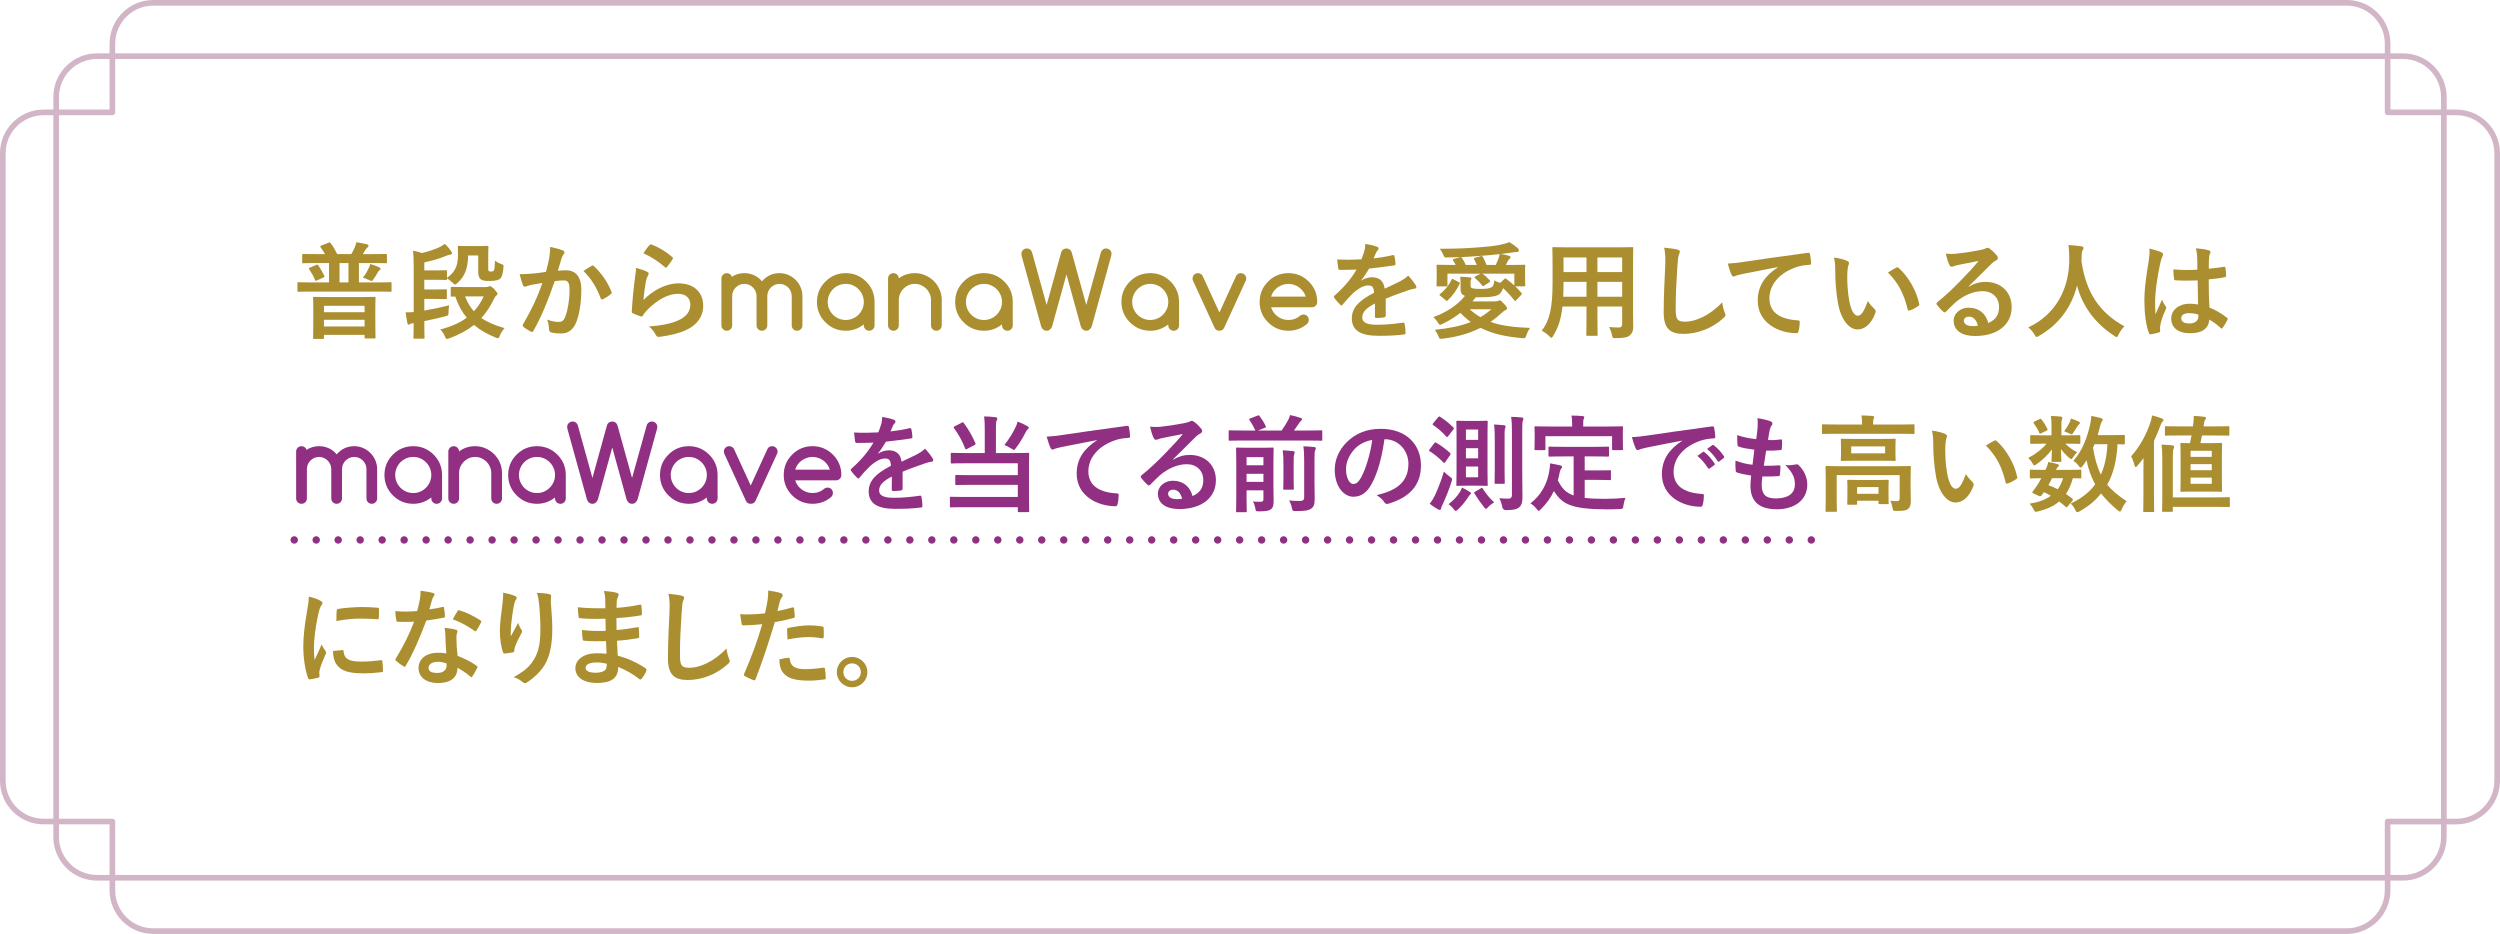 <?xml version="1.0" encoding="UTF-8"?><svg id="b" xmlns="http://www.w3.org/2000/svg" width="367.726" height="137.372" viewBox="0 0 367.726 137.372"><defs><style>.d{fill:#912f83;}.e{fill:#d2b5c7;}.f{fill:#ab8e30;}.g{fill:none;stroke:#912f83;stroke-dasharray:0 3.234;stroke-linecap:round;stroke-linejoin:round;stroke-width:1.09px;}</style></defs><g id="c"><g><line class="g" x1="43.276" y1="79.421" x2="267.003" y2="79.421"/><g><path class="f" d="M48.346,35.686c.155-.062,.202-.031,.31,.108,.34,.434,.728,1.115,.945,1.58h2.075c.186-.31,.341-.62,.496-.976,.077-.186,.17-.434,.248-.774,.511,.093,1.115,.201,1.564,.31,.17,.046,.217,.108,.217,.217,0,.139-.062,.186-.155,.248-.124,.093-.186,.186-.263,.31l-.418,.666h1.286c1.471,0,1.982-.016,2.075-.016,.17,0,.186,.016,.186,.17v1.022c0,.155-.016,.17-.186,.17-.093,0-.604-.031-2.075-.031h-1.858v2.85h2.71c1.378,0,1.843-.031,1.936-.031,.14,0,.155,.015,.155,.17v1.068c0,.155-.015,.17-.155,.17-.093,0-.558-.031-1.936-.031h-9.68c-1.363,0-1.828,.031-1.92,.031-.139,0-.155-.016-.155-.17v-1.068c0-.155,.016-.17,.155-.17,.093,0,.558,.031,1.92,.031h2.571v-2.85h-1.704c-1.471,0-1.982,.031-2.075,.031-.155,0-.17-.015-.17-.17v-1.022c0-.155,.016-.17,.17-.17,.093,0,.604,.016,2.075,.016h1.115c-.201-.341-.418-.682-.635-.991-.108-.14-.108-.186,.077-.263l1.1-.434Zm-1.843,3.284c.186-.062,.217-.062,.325,.062,.325,.48,.62,1.022,.867,1.518,.078,.17,.046,.186-.155,.279l-.914,.418c-.186,.078-.232,.078-.294-.077-.232-.558-.496-1.038-.836-1.549-.108-.155-.062-.186,.108-.263l.898-.387Zm-.279,10.888c-.155,0-.17-.016-.17-.17,0-.093,.031-.511,.031-2.726v-1.286c0-1.301-.031-1.735-.031-1.843,0-.155,.016-.17,.17-.17,.108,0,.62,.031,2.122,.031h4.631c1.487,0,1.998-.031,2.091-.031,.155,0,.17,.015,.17,.17,0,.093-.031,.542-.031,1.611v1.487c0,2.184,.031,2.602,.031,2.695,0,.14-.016,.155-.17,.155h-1.254c-.17,0-.186-.015-.186-.155v-.372h-5.978v.434c0,.155-.016,.17-.17,.17h-1.254Zm1.425-3.934h5.978v-.944h-5.978v.944Zm5.978,2.091v-.976h-5.978v.976h5.978Zm-2.37-6.474v-2.85h-1.316v2.85h1.316Zm4.569-2.199c.108,.062,.155,.108,.155,.186,0,.077-.031,.124-.14,.201-.077,.062-.17,.17-.248,.294-.186,.34-.356,.619-.666,1.053-.124,.17-.17,.248-.279,.248-.062,0-.17-.046-.372-.139-.279-.14-.62-.264-.898-.341,.387-.496,.635-.929,.821-1.332,.108-.232,.201-.449,.263-.682,.48,.124,1.007,.325,1.363,.511Z"/><path class="f" d="M60.848,39.217c0-1.068-.015-1.672-.093-2.338,.526,.093,.867,.186,1.316,.341,.96-.232,1.642-.465,2.37-.774,.434-.186,.712-.372,.991-.573,.372,.341,.682,.712,.945,1.1,.062,.093,.108,.17,.108,.294,0,.108-.093,.17-.263,.186-.186,.016-.465,.124-.728,.232-.914,.372-1.828,.635-3.082,.914v1.177h1.549c1.146,0,1.518-.031,1.611-.031,.155,0,.17,.015,.17,.17v.96c1.162-.836,1.626-1.734,1.626-3.392,0-.682-.031-1.038-.031-1.146,0-.155,.015-.17,.186-.17,.093,0,.325,.031,1.254,.031h1.611c.898,0,1.177-.031,1.286-.031,.155,0,.17,.015,.17,.17,0,.108-.031,.496-.031,1.285v1.92c0,.186,.016,.264,.078,.325,.062,.062,.139,.078,.341,.078,.186,0,.356-.046,.418-.17,.093-.186,.124-.526,.155-1.44,.31,.232,.573,.387,.976,.511,.264,.078,.31,.139,.279,.465-.077,.805-.186,1.347-.449,1.642-.294,.263-.744,.372-1.549,.372-.682,0-1.084-.016-1.363-.263-.248-.202-.356-.527-.356-1.069v-2.416h-1.487c-.031,1.982-.526,3.098-1.564,4.042-.186,.155-.279,.232-.372,.232s-.186-.093-.372-.278c-.279-.279-.573-.496-.806-.635v.078c0,.155-.015,.17-.17,.17-.093,0-.465-.031-1.611-.031h-1.549v1.425h1.518c1.146,0,1.518-.031,1.611-.031,.17,0,.186,.016,.186,.186v1.084c0,.17-.016,.186-.186,.186-.093,0-.464-.031-1.611-.031h-1.518v1.704c1.224-.201,2.4-.449,3.655-.774-.047,.294-.093,.666-.093,.991-.015,.527-.015,.496-.496,.635-.898,.248-1.967,.48-3.066,.697,0,1.518,.031,2.354,.031,2.432,0,.139-.015,.155-.17,.155h-1.285c-.155,0-.17-.016-.17-.155,0-.078,.016-.806,.031-2.137-.232,.031-.48,.093-.526,.139-.078,.062-.17,.093-.232,.093s-.139-.062-.17-.248c-.093-.403-.186-1.022-.263-1.564,.418,0,.728,0,1.192-.046v-6.675Zm10.656,3.005c.139,0,.248-.031,.325-.062,.062-.031,.139-.062,.232-.062,.124,0,.341,.124,.635,.434,.356,.372,.48,.558,.48,.682s-.046,.186-.17,.263c-.14,.093-.248,.294-.341,.48-.527,1.069-1.1,1.998-1.859,2.819,.914,.635,2.029,1.1,3.408,1.487-.279,.31-.527,.682-.682,1.084-.108,.294-.155,.403-.294,.403-.077,0-.186-.046-.356-.108-1.208-.496-2.261-1.084-3.16-1.843-.945,.744-2.122,1.41-3.624,1.967-.17,.062-.279,.093-.356,.093-.139,0-.186-.108-.31-.387-.155-.387-.372-.697-.666-1.007,1.673-.434,2.927-1.022,3.888-1.734-.712-.852-1.27-1.874-1.688-3.113-.294,.016-.434,.016-.48,.016-.17,0-.186-.016-.186-.17v-1.1c0-.155,.016-.17,.186-.17,.093,0,.526,.031,1.843,.031h3.175Zm-3.098,1.378c.341,.867,.759,1.595,1.301,2.184,.604-.65,1.069-1.394,1.44-2.184h-2.741Z"/><path class="f" d="M80.77,38.04c.077-.465,.155-1.069,.155-1.719,.805,.17,1.239,.279,1.858,.511,.155,.046,.248,.17,.248,.31,0,.078-.031,.155-.108,.232-.155,.201-.232,.372-.31,.588-.201,.635-.356,1.208-.558,1.858,.418-.046,.883-.062,1.208-.062,1.456,0,2.246,.991,2.246,2.865,0,1.828-.31,3.856-.836,4.972-.449,.991-1.193,1.456-2.091,1.456-.744,0-1.193-.062-1.533-.17-.186-.062-.279-.202-.279-.434-.047-.496-.078-.929-.294-1.44,.697,.263,1.224,.341,1.704,.341,.511,0,.744-.186,.991-.821,.325-.868,.604-2.339,.604-3.841,0-1.1-.201-1.44-.883-1.44-.372,0-.852,.047-1.301,.108-1.022,2.974-1.905,5.111-3.113,7.279-.093,.202-.217,.232-.402,.14-.279-.14-.883-.511-1.069-.682-.078-.077-.124-.139-.124-.232,0-.046,.016-.108,.062-.17,1.239-2.152,2.044-3.794,2.834-6.071-.604,.093-1.1,.186-1.518,.263-.402,.077-.65,.17-.852,.248-.217,.078-.403,.047-.496-.201-.14-.356-.31-.914-.48-1.595,.682,0,1.363-.046,2.044-.108,.65-.062,1.224-.139,1.828-.232,.248-.883,.356-1.425,.465-1.951Zm6.303,1.038c.108-.062,.186-.031,.294,.077,1.053,.991,1.998,2.277,2.571,3.764,.062,.14,.046,.217-.062,.31-.263,.248-.852,.62-1.162,.774-.155,.078-.31,.062-.356-.124-.62-1.626-1.425-2.958-2.54-4.012,.387-.263,.836-.573,1.254-.79Z"/><path class="f" d="M95.161,39.961c.17,.077,.248,.17,.248,.294,0,.078-.031,.155-.078,.232-.139,.248-.248,.527-.31,.821-.155,.79-.31,1.936-.372,2.819,1.425-1.44,3.284-2.447,5.173-2.447,2.261,0,3.608,1.316,3.608,3.314,0,1.688-1.007,2.803-2.339,3.469-1.038,.527-2.633,.898-3.965,1.069-.34,.046-.48,.031-.619-.201-.294-.527-.573-.945-1.053-1.316,1.734-.109,3.221-.403,4.259-.868,1.254-.542,1.827-1.347,1.827-2.338,0-.836-.526-1.595-1.858-1.595-1.363,0-3.004,.883-4.46,2.354-.279,.279-.48,.542-.666,.852-.093,.155-.155,.155-.356,.108-.356-.124-.728-.264-1.053-.418-.155-.062-.217-.093-.217-.31,.093-1.797,.294-3.624,.48-5.002,.062-.465,.139-.868,.139-1.394,.604,.17,1.255,.356,1.611,.558Zm.387-3.918c.078-.078,.17-.124,.294-.078,1.146,.449,2.106,1.038,3.036,1.843,.077,.062,.108,.108,.108,.17,0,.046-.031,.108-.078,.186-.201,.326-.526,.774-.79,1.084-.062,.077-.124,.124-.17,.124-.062,0-.108-.031-.186-.108-.867-.759-1.905-1.471-3.128-2.013,.372-.558,.666-.96,.914-1.208Z"/><path class="f" d="M118.03,47.855c0,.222-.077,.41-.23,.563-.154,.154-.339,.231-.556,.231-.222,0-.409-.077-.56-.231-.151-.154-.227-.341-.227-.563v-4.305c0-.242-.047-.472-.14-.688s-.221-.407-.382-.571c-.161-.164-.352-.293-.571-.39-.22-.096-.456-.144-.708-.144-.247,0-.479,.048-.696,.144-.217,.096-.408,.225-.571,.386-.164,.161-.292,.351-.386,.567-.094,.217-.14,.449-.14,.696v4.305c0,.222-.077,.41-.231,.563-.154,.154-.339,.231-.556,.231-.222,0-.41-.077-.564-.231-.154-.154-.23-.341-.23-.563v-4.305c0-.247-.048-.479-.144-.696s-.224-.406-.386-.567c-.161-.162-.351-.29-.567-.386-.217-.096-.449-.144-.696-.144s-.479,.047-.696,.14-.407,.222-.571,.386c-.164,.164-.293,.354-.386,.571s-.14,.449-.14,.696v4.305c0,.222-.077,.41-.231,.563-.154,.154-.339,.231-.556,.231-.222,0-.41-.077-.563-.231-.154-.154-.231-.341-.231-.563v-6.892c0-.217,.077-.402,.231-.556,.154-.154,.339-.23,.556-.23,.176,0,.333,.049,.469,.147,.136,.098,.229,.228,.28,.39,.54-.358,1.152-.537,1.838-.537,.504,0,.979,.1,1.422,.299,.443,.199,.832,.5,1.165,.904,.701-.802,1.561-1.203,2.58-1.203,.459,0,.894,.089,1.305,.269,.411,.179,.769,.421,1.074,.726s.547,.664,.726,1.074c.179,.411,.269,.846,.269,1.305v4.305Z"/><path class="f" d="M127.059,47.862v-.151c-.378,.303-.789,.535-1.233,.696-.444,.162-.918,.242-1.422,.242-1.17,0-2.169-.414-2.996-1.241s-1.24-1.826-1.24-2.996,.413-2.168,1.24-2.996,1.826-1.241,2.996-1.241c1.16,0,2.159,.414,2.996,1.241,.827,.827,1.241,1.826,1.241,2.996v3.45c0,.217-.077,.402-.231,.556-.154,.154-.339,.231-.556,.231-.222,0-.41-.077-.563-.231-.154-.154-.231-.339-.231-.556Zm-2.655-6.105c-.373,0-.721,.071-1.044,.212s-.603,.332-.84,.571c-.237,.239-.425,.521-.563,.843s-.208,.666-.208,1.029,.069,.707,.208,1.029,.326,.604,.563,.843c.237,.24,.517,.43,.84,.571s.671,.212,1.044,.212c.368,0,.714-.071,1.037-.212s.604-.333,.843-.575c.24-.242,.429-.523,.567-.843s.208-.662,.208-1.025-.069-.705-.208-1.025-.328-.602-.567-.844c-.239-.242-.521-.434-.843-.575s-.668-.212-1.037-.212Z"/><path class="f" d="M132.206,40.955c.671-.52,1.46-.779,2.368-.779,.529,0,1.033,.104,1.509,.31,.477,.207,.896,.488,1.26,.844,.363,.355,.65,.774,.862,1.256,.212,.481,.318,.995,.318,1.54v3.729c0,.222-.077,.41-.231,.563-.154,.154-.339,.231-.556,.231-.222,0-.41-.077-.563-.231-.154-.154-.231-.341-.231-.563v-3.729c0-.323-.063-.628-.189-.916s-.296-.539-.511-.753-.465-.384-.752-.511c-.288-.126-.593-.189-.916-.189-.328,0-.634,.062-.919,.186-.285,.124-.536,.294-.752,.511-.217,.217-.387,.469-.511,.756s-.186,.593-.186,.916v3.729c0,.222-.077,.41-.23,.563s-.339,.231-.556,.231c-.222,0-.41-.077-.563-.231-.154-.154-.231-.341-.231-.563v-6.884c0-.217,.077-.404,.231-.56,.154-.156,.341-.234,.563-.234,.217,0,.402,.078,.556,.234,.154,.156,.23,.338,.23,.545Z"/><path class="f" d="M147.386,47.862v-.151c-.378,.303-.789,.535-1.233,.696-.444,.162-.918,.242-1.422,.242-1.17,0-2.169-.414-2.996-1.241s-1.24-1.826-1.24-2.996,.413-2.168,1.24-2.996,1.826-1.241,2.996-1.241c1.16,0,2.159,.414,2.996,1.241,.827,.827,1.241,1.826,1.241,2.996v3.45c0,.217-.077,.402-.231,.556-.154,.154-.339,.231-.556,.231-.222,0-.41-.077-.563-.231-.154-.154-.231-.339-.231-.556Zm-2.655-6.105c-.373,0-.721,.071-1.044,.212s-.603,.332-.84,.571c-.237,.239-.425,.521-.563,.843s-.208,.666-.208,1.029,.069,.707,.208,1.029,.326,.604,.563,.843c.237,.24,.517,.43,.84,.571s.671,.212,1.044,.212c.368,0,.714-.071,1.037-.212s.604-.333,.843-.575c.24-.242,.429-.523,.567-.843s.208-.662,.208-1.025-.069-.705-.208-1.025-.328-.602-.567-.844c-.239-.242-.521-.434-.843-.575s-.668-.212-1.037-.212Z"/><path class="f" d="M151.793,37.082l2.156,7.77,2.148-7.762c.041-.156,.132-.286,.276-.39,.144-.103,.309-.155,.496-.155,.161,0,.314,.046,.458,.14,.144,.094,.243,.226,.299,.397l2.156,7.77,2.164-7.77c.035-.111,.098-.212,.189-.303,.156-.156,.346-.234,.567-.234s.41,.078,.564,.234c.154,.156,.23,.346,.23,.567-.005,.101-.022,.207-.053,.318l-2.852,10.334c-.071,.196-.177,.354-.318,.473s-.305,.178-.492,.178c-.227,0-.414-.081-.56-.242-.106-.111-.187-.242-.242-.393l-2.11-7.649-2.111,7.634c-.071,.196-.177,.354-.318,.473s-.305,.178-.492,.178c-.227,0-.416-.081-.567-.242-.101-.101-.179-.232-.234-.393l-2.868-10.357c-.03-.116-.045-.219-.045-.31,0-.222,.079-.411,.235-.567s.345-.234,.567-.234,.411,.078,.567,.234c.085,.091,.148,.192,.189,.303Z"/><path class="f" d="M171.844,47.862v-.151c-.378,.303-.789,.535-1.233,.696-.444,.162-.918,.242-1.422,.242-1.17,0-2.169-.414-2.996-1.241s-1.24-1.826-1.24-2.996,.413-2.168,1.24-2.996,1.826-1.241,2.996-1.241c1.16,0,2.159,.414,2.996,1.241,.827,.827,1.241,1.826,1.241,2.996v3.45c0,.217-.077,.402-.231,.556-.154,.154-.339,.231-.556,.231-.222,0-.41-.077-.563-.231-.154-.154-.231-.339-.231-.556Zm-2.655-6.105c-.373,0-.721,.071-1.044,.212s-.603,.332-.84,.571c-.237,.239-.425,.521-.563,.843s-.208,.666-.208,1.029,.069,.707,.208,1.029,.326,.604,.563,.843c.237,.24,.517,.43,.84,.571s.671,.212,1.044,.212c.368,0,.714-.071,1.037-.212s.604-.333,.843-.575c.24-.242,.429-.523,.567-.843s.208-.662,.208-1.025-.069-.705-.208-1.025-.328-.602-.567-.844c-.239-.242-.521-.434-.843-.575s-.668-.212-1.037-.212Z"/><path class="f" d="M179.36,48.649c-.333,0-.565-.141-.696-.424l-3.192-6.945c-.041-.106-.061-.212-.061-.318s.02-.207,.061-.303c.041-.096,.096-.18,.167-.253,.07-.073,.154-.129,.25-.17s.199-.061,.31-.061c.136,0,.268,.034,.394,.102,.126,.068,.225,.165,.295,.292l2.474,5.394,2.466-5.387c.146-.267,.375-.401,.688-.401,.111,0,.214,.02,.31,.061s.179,.097,.25,.17c.071,.073,.127,.158,.17,.253,.043,.096,.064,.197,.064,.303,0,.116-.023,.222-.068,.318l-3.185,6.945c-.141,.283-.373,.424-.696,.424Z"/><path class="f" d="M191.724,46.266c.227,0,.415,.075,.564,.224s.223,.336,.223,.563c0,.222-.076,.411-.227,.567-.782,.686-1.705,1.029-2.769,1.029-1.17,0-2.169-.414-2.996-1.241s-1.24-1.826-1.24-2.996,.413-2.168,1.24-2.996,1.826-1.241,2.996-1.241c1.16,0,2.159,.414,2.996,1.241,.413,.409,.724,.864,.93,1.366,.207,.501,.311,1.045,.311,1.63,0,.227-.077,.415-.231,.564-.154,.149-.342,.223-.563,.223h-5.992c.085,.277,.211,.531,.378,.76s.362,.426,.586,.59c.225,.164,.472,.292,.741,.382,.27,.091,.551,.136,.844,.136,.333,0,.638-.05,.916-.151s.535-.252,.771-.454c.151-.126,.325-.191,.522-.197Zm.34-2.64c-.085-.277-.213-.531-.382-.76s-.366-.426-.59-.59c-.225-.164-.472-.291-.742-.382s-.548-.136-.836-.136-.567,.045-.84,.136-.522,.218-.749,.382c-.227,.164-.423,.361-.59,.59s-.29,.483-.371,.76h5.099Z"/><path class="f" d="M203.829,46.419c0,.17-.093,.248-.295,.278-.201,.031-.666,.078-1.1,.078-.139,0-.201-.093-.201-.248,0-.558,0-1.332,.016-1.89-1.378,.712-1.874,1.316-1.874,2.06,0,.651,.526,1.069,2.153,1.069,1.425,0,2.663-.139,3.856-.31,.139-.016,.201,.031,.217,.17,.077,.356,.139,.898,.139,1.27,.016,.186-.046,.294-.17,.294-1.332,.17-2.339,.202-3.841,.202-2.54,0-3.888-.759-3.888-2.556,0-1.487,.93-2.571,3.268-3.779-.046-.79-.232-1.1-.929-1.069-.729,.031-1.425,.496-2.138,1.115-.666,.65-1.053,1.1-1.549,1.688-.077,.093-.124,.139-.186,.139-.047,0-.108-.046-.171-.108-.217-.217-.681-.697-.882-1.022-.047-.062-.062-.108-.062-.139,0-.062,.031-.108,.108-.17,1.192-1.069,2.339-2.292,3.237-3.841-.729,.031-1.564,.047-2.479,.047-.14,0-.186-.078-.217-.248-.046-.248-.108-.821-.154-1.286,1.177,.062,2.385,.047,3.562-.015,.171-.418,.31-.79,.465-1.332,.062-.263,.108-.527,.108-.945,.682,.108,1.363,.279,1.766,.434,.124,.046,.186,.155,.186,.263,0,.078-.03,.17-.108,.232-.093,.078-.186,.217-.263,.372-.093,.217-.171,.418-.356,.836,.944-.108,1.89-.263,2.818-.48,.171-.031,.217,.016,.248,.155,.077,.31,.14,.666,.155,1.115,.016,.155-.047,.217-.264,.248-1.161,.17-2.493,.341-3.624,.465-.356,.573-.697,1.146-1.161,1.719l.015,.031c.496-.325,1.131-.48,1.549-.48,1.022,0,1.735,.464,1.89,1.673,.604-.279,1.487-.682,2.276-1.084,.295-.155,.79-.434,1.178-.836,.511,.542,.913,1.084,1.084,1.363,.093,.139,.124,.248,.124,.34,0,.124-.077,.186-.232,.217-.325,.046-.635,.124-.944,.232-1.007,.356-2.014,.697-3.33,1.239v2.494Z"/><path class="f" d="M216.315,41.989c0,.232,.031,.356,.279,.418,.263,.062,.635,.093,1.146,.093,.929,0,1.348-.062,1.673-.264,.263-.155,.341-.511,.387-1.006,.264,.17,.526,.294,.867,.387l.62-.589c.108-.108,.154-.093,.278,0,.372,.279,.79,.604,1.177,.96v-1.735h-4.708c.325,.186,.774,.62,1.115,1.007,.062,.078,.077,.155-.046,.232l-.806,.526c-.124,.078-.201,.093-.279-.015-.371-.48-.635-.728-1.084-1.131-.077-.077-.077-.139,.031-.201l.836-.418h-4.894v1.704c0,.14-.031,.17-.17,.17h-1.271c-.14,0-.17-.031-.17-.17,0-.062,.03-.232,.03-1.533v-.573c0-.449-.03-.65-.03-.728,0-.155,.03-.186,.17-.186,.077,0,.619,.031,2.045,.031h.604c-.108-.217-.217-.418-.372-.65-.077-.124-.062-.186,.094-.232l.991-.263c-.806,.031-1.519,.046-2.091,.046-.232,0-.279-.016-.388-.263-.201-.48-.356-.728-.573-1.022,2.091,.016,3.811-.062,5.281-.17,1.44-.093,2.757-.232,3.578-.403,.542-.108,.944-.217,1.362-.402,.496,.294,.914,.588,1.255,.898,.124,.108,.17,.217,.17,.34,0,.093-.108,.217-.263,.217-.124,0-.232,0-.325,.016l-.666,.093c-.48,.062-.93,.124-1.44,.186,.418,.062,.852,.155,1.27,.279,.124,.031,.187,.093,.187,.186,0,.108-.078,.201-.155,.263-.093,.077-.171,.186-.248,.325-.093,.201-.186,.372-.294,.558h.635c1.44,0,1.967-.031,2.045-.031,.154,0,.186,.031,.186,.186,0,.078-.031,.279-.031,.635v.651c0,1.301,.031,1.471,.031,1.548,0,.124-.031,.155-.186,.155h-1.286c.325,.31,.635,.635,.898,.96,.108,.124,.077,.202-.016,.294l-.774,.821c-.108,.108-.154,.108-.248-.016-.557-.697-1.114-1.316-1.656-1.796-.155,.48-.388,.836-.744,1.022-.495,.232-1.27,.325-2.741,.325h-.511c-.17,.217-.341,.418-.511,.604h3.252c.402,0,.495-.062,.558-.093,.077-.031,.14-.062,.217-.062,.124,0,.248,.108,.604,.496,.356,.372,.465,.527,.465,.697,0,.108-.077,.186-.232,.248-.139,.062-.294,.155-.573,.418-.526,.496-1.068,.929-1.626,1.316,1.673,.604,3.547,.79,5.823,.883-.217,.248-.402,.65-.604,1.239-.077,.201-.14,.279-.356,.279-.062,0-.124,0-.248-.016-2.276-.201-4.29-.604-6.086-1.518-1.673,.852-3.516,1.363-5.561,1.595-.124,.016-.217,.016-.278,.016-.171,0-.217-.062-.279-.202-.186-.511-.371-.79-.604-1.115,2.075-.217,3.794-.542,5.281-1.146-.526-.387-1.038-.836-1.518-1.347-.821,.635-1.72,1.192-2.727,1.672-.108,.047-.201,.078-.263,.078-.093,0-.171-.062-.248-.201-.217-.372-.449-.651-.743-.929,1.781-.62,3.531-1.704,4.646-3.113-.419-.155-.636-.418-.636-.96v-.589c0-.449-.015-.836-.062-1.27,.511,.016,.976,.046,1.425,.093,.201,.015,.232,.077,.232,.139,0,.078-.016,.124-.062,.186-.062,.093-.062,.201-.062,.542v.325Zm-1.703-.48c.123,.062,.139,.124,.093,.232-.434,.898-1.022,1.735-1.735,2.417-.077,.062-.123,.108-.17,.108-.031,0-.077-.031-.14-.093l-.836-.697c-.124-.108-.124-.14,0-.232,.743-.588,1.332-1.332,1.688-2.106,.062-.124,.093-.155,.231-.077l.868,.449Zm5.389-2.54c.14-.263,.248-.527,.356-.806,.108-.263,.186-.511,.232-.79-.976,.108-2.029,.217-3.02,.279-.945,.077-1.858,.124-2.68,.17,.062,.015,.093,.046,.14,.108,.232,.356,.402,.635,.573,1.038h1.61c-.108-.294-.232-.542-.402-.852-.047-.093-.031-.155,.108-.186l.929-.264c.14-.031,.17-.015,.232,.078,.217,.356,.402,.759,.573,1.224h1.347Zm-3.825,6.52c.512,.465,1.038,.852,1.58,1.162,.573-.325,1.1-.712,1.626-1.162h-3.206Z"/><path class="f" d="M240.202,45.939c0,.712,.031,1.502,.031,2.137,0,.573-.155,.96-.512,1.255-.294,.263-.759,.402-2.044,.402-.48,0-.465,.016-.573-.449-.108-.496-.248-.852-.434-1.177,.635,.046,.93,.062,1.44,.062,.356,0,.495-.155,.495-.511v-2.571h-3.639v1.843c0,1.502,.03,2.199,.03,2.292,0,.155-.016,.17-.17,.17h-1.332c-.155,0-.171-.016-.171-.17,0-.108,.031-.79,.031-2.292v-1.843h-3.531c-.217,1.92-.635,3.113-1.348,4.29-.123,.217-.201,.31-.278,.31s-.155-.077-.325-.248c-.372-.372-.728-.604-1.1-.79,1.131-1.456,1.595-3.299,1.595-7.031v-2.54c0-1.611-.03-2.447-.03-2.54,0-.17,.016-.186,.186-.186,.093,0,.635,.031,2.122,.031h7.279c1.502,0,2.028-.031,2.137-.031,.155,0,.171,.016,.171,.186,0,.093-.031,.929-.031,2.54v6.861Zm-6.846-2.292v-2.184h-3.376v.17c0,.744-.016,1.41-.047,2.014h3.423Zm0-3.624v-2.153h-3.376v2.153h3.376Zm1.611-2.153v2.153h3.639v-2.153h-3.639Zm3.639,5.777v-2.184h-3.639v2.184h3.639Z"/><path class="f" d="M246.711,36.708c.263,.062,.371,.139,.371,.294,0,.17-.093,.356-.154,.511-.077,.217-.14,.697-.217,1.89-.155,2.385-.232,3.965-.232,5.994,0,1.564,.186,1.92,1.425,1.92,1.379,0,3.531-.836,5.421-2.85,.062,.588,.201,1.1,.356,1.471,.077,.17,.123,.279,.123,.372,0,.14-.062,.264-.31,.48-1.673,1.533-3.856,2.323-5.869,2.323-1.982,0-2.912-.79-2.912-3.16,0-2.602,.14-4.832,.217-6.691,.031-.914,.077-1.905-.155-2.834,.713,.078,1.456,.155,1.937,.279Z"/><path class="f" d="M261.52,39.279c-1.89,.356-3.547,.682-5.204,1.022-.589,.139-.743,.17-.976,.248-.108,.046-.217,.124-.341,.124-.108,0-.232-.093-.294-.232-.202-.418-.372-.96-.573-1.673,.79-.031,1.254-.093,2.462-.263,1.905-.279,5.312-.79,9.309-1.316,.232-.031,.31,.062,.325,.17,.077,.356,.155,.929,.17,1.363,0,.186-.093,.232-.294,.232-.728,.046-1.224,.124-1.89,.341-2.633,.898-3.949,2.71-3.949,4.569,0,1.998,1.425,3.082,4.12,3.252,.247,0,.341,.062,.341,.232,0,.402-.062,.944-.171,1.332-.046,.232-.108,.326-.294,.326-2.726,0-5.715-1.564-5.715-4.786,0-2.199,1.1-3.686,2.974-4.909v-.031Z"/><path class="f" d="M271.731,38.396c.139,.062,.247,.17,.247,.279,0,.093-.046,.248-.123,.434-.062,.186-.14,.852-.14,1.518,0,.991,.031,2.106,.278,3.531,.217,1.223,.62,2.276,1.271,2.276,.495,0,.883-.542,1.486-2.153,.341,.542,.682,.898,.991,1.193,.187,.17,.187,.356,.108,.573-.588,1.58-1.549,2.416-2.633,2.416-1.208,0-2.478-1.425-2.896-4.042-.247-1.472-.371-3.082-.371-4.507,0-.852-.031-1.316-.186-2.029,.743,.093,1.502,.279,1.967,.511Zm7.186,.976c.062-.031,.124-.062,.171-.062,.062,0,.108,.031,.17,.093,1.41,1.224,2.648,3.361,3.036,5.297,.046,.201-.047,.263-.171,.341-.402,.263-.789,.48-1.208,.619-.186,.062-.294,.016-.325-.17-.526-2.214-1.316-3.825-2.896-5.405,.588-.372,.976-.589,1.223-.713Z"/><path class="f" d="M289.592,42.16c.868-.496,1.596-.697,2.463-.697,2.262,0,3.841,1.486,3.841,3.717,0,2.586-2.091,4.244-5.405,4.244-1.951,0-3.128-.836-3.128-2.277,0-1.038,.976-1.889,2.184-1.889,1.456,0,2.524,.774,2.911,2.261,1.085-.496,1.58-1.177,1.58-2.354,0-1.409-.991-2.338-2.432-2.338-1.285,0-2.71,.573-3.965,1.642-.449,.403-.883,.852-1.348,1.316-.108,.108-.186,.17-.263,.17-.062,0-.14-.046-.232-.14-.325-.278-.666-.681-.914-1.006-.093-.124-.046-.232,.077-.356,1.208-.976,2.277-1.967,3.671-3.423,.96-.991,1.688-1.766,2.4-2.648-.929,.17-2.028,.387-2.989,.589-.201,.046-.402,.093-.65,.186-.077,.031-.232,.078-.31,.078-.154,0-.263-.078-.341-.263-.186-.356-.325-.79-.542-1.673,.465,.062,.976,.062,1.44,.031,.945-.093,2.308-.294,3.516-.527,.388-.077,.697-.155,.852-.232,.078-.046,.217-.124,.295-.124,.154,0,.248,.046,.356,.124,.464,.356,.774,.666,1.037,.991,.124,.14,.171,.248,.171,.372,0,.155-.094,.294-.264,.372-.264,.124-.387,.232-.682,.496-1.131,1.1-2.168,2.184-3.345,3.314l.015,.046Zm.016,4.414c-.449,0-.743,.263-.743,.588,0,.48,.418,.805,1.348,.805,.278,0,.479-.015,.712-.062-.201-.852-.666-1.332-1.316-1.332Z"/><path class="f" d="M311.62,49.207c-.124,.263-.171,.372-.279,.372-.077,0-.17-.062-.356-.186-2.958-1.905-4.754-4.554-5.467-7.403-.821,3.268-2.772,5.808-5.606,7.418-.171,.093-.279,.155-.356,.155-.108,0-.17-.108-.31-.372-.264-.434-.573-.759-.898-1.038,4.073-1.89,6.056-5.761,6.024-10.098-.015-.681-.03-1.332-.108-2.013,.604,.031,1.348,.108,1.905,.186,.201,.031,.294,.124,.294,.248,0,.17-.077,.263-.154,.387-.093,.155-.124,.526-.124,1.022-.016,.186-.016,.372-.016,.558,.666,4.538,2.617,7.542,6.319,9.556-.356,.341-.65,.759-.867,1.208Z"/><path class="f" d="M317.928,37.111c.17,.093,.232,.186,.232,.31,0,.108-.047,.217-.108,.341-.108,.186-.171,.402-.279,.852-.511,2.339-.774,4.507-.774,5.638,0,.62,0,1.332,.047,1.982,.31-.712,.635-1.378,.96-2.153,.217,.496,.341,.712,.542,.976,.062,.078,.093,.14,.093,.217,0,.078-.031,.155-.093,.248-.542,1.224-.728,1.905-.79,2.354-.062,.434-.031,.666-.016,.821,.016,.108-.046,.155-.186,.201-.294,.109-.743,.202-1.161,.264-.171,.046-.232,.031-.311-.186-.434-1.1-.666-2.942-.666-4.724,0-1.487,.124-2.726,.636-5.87,.077-.542,.17-1.208,.108-1.827,.619,.155,1.455,.402,1.766,.558Zm5.327,4.135c-1.053,.031-2.137,.062-3.19-.015-.201,0-.263-.046-.278-.202-.062-.372-.108-.929-.108-1.409,1.161,.108,2.369,.124,3.531,.046,0-.558-.016-1.053-.016-1.626-.016-.558-.062-.96-.201-1.518,.898,.078,1.362,.14,1.874,.294,.17,.046,.278,.124,.278,.263,0,.078-.031,.124-.093,.263-.062,.14-.108,.341-.124,.542-.031,.527-.031,.93-.031,1.642,.729-.062,1.533-.17,2.199-.279,.187-.046,.217,.015,.248,.186,.062,.279,.093,.774,.093,1.1,0,.14-.062,.217-.17,.232-.558,.14-1.58,.263-2.385,.325,0,1.735,.03,2.819,.108,4.151,.913,.372,1.703,.805,2.57,1.487,.14,.093,.155,.139,.077,.31-.201,.403-.448,.836-.712,1.193-.047,.062-.093,.093-.14,.093-.046,0-.093-.031-.14-.078-.479-.449-.991-.836-1.672-1.239-.124,1.301-1.007,2.013-2.835,2.013-1.78,0-2.771-.836-2.771-2.168,0-1.27,1.146-2.184,2.71-2.184,.402,0,.867,.046,1.239,.124-.031-1.192-.047-2.323-.062-3.547Zm-1.254,4.817c-.729,0-1.162,.263-1.162,.743s.341,.774,1.255,.774c.774,0,1.27-.449,1.27-1.006,0-.108,0-.186-.016-.31-.495-.155-.913-.201-1.347-.201Z"/><path class="d" d="M55.475,73.309c0,.222-.077,.41-.23,.563-.154,.154-.339,.231-.556,.231-.222,0-.409-.077-.56-.231-.151-.154-.227-.341-.227-.563v-4.305c0-.242-.047-.472-.14-.688s-.221-.407-.382-.571c-.161-.164-.352-.293-.571-.39-.22-.096-.456-.144-.708-.144-.247,0-.479,.048-.696,.144-.217,.096-.408,.225-.571,.386-.164,.161-.292,.351-.386,.567-.094,.217-.14,.449-.14,.696v4.305c0,.222-.077,.41-.231,.563-.154,.154-.339,.231-.556,.231-.222,0-.41-.077-.564-.231-.154-.154-.23-.341-.23-.563v-4.305c0-.247-.048-.479-.144-.696s-.224-.406-.386-.567c-.161-.162-.351-.29-.567-.386-.217-.096-.449-.144-.696-.144s-.479,.047-.696,.14-.407,.222-.571,.386c-.164,.164-.293,.354-.386,.571s-.14,.449-.14,.696v4.305c0,.222-.077,.41-.231,.563-.154,.154-.339,.231-.556,.231-.222,0-.41-.077-.563-.231-.154-.154-.231-.341-.231-.563v-6.892c0-.217,.077-.402,.231-.556,.154-.154,.339-.23,.556-.23,.176,0,.333,.049,.469,.147,.136,.098,.229,.228,.28,.39,.54-.358,1.152-.537,1.838-.537,.504,0,.979,.1,1.422,.299,.443,.199,.832,.5,1.165,.904,.701-.802,1.561-1.203,2.58-1.203,.459,0,.894,.089,1.305,.269,.411,.179,.769,.421,1.074,.726s.547,.664,.726,1.074c.179,.411,.269,.846,.269,1.305v4.305Z"/><path class="d" d="M63.44,73.317v-.151c-.378,.303-.789,.535-1.233,.696-.444,.162-.918,.242-1.422,.242-1.17,0-2.169-.414-2.996-1.241s-1.24-1.826-1.24-2.996,.413-2.168,1.24-2.996,1.826-1.241,2.996-1.241c1.16,0,2.159,.414,2.996,1.241,.827,.827,1.241,1.826,1.241,2.996v3.45c0,.217-.077,.402-.231,.556-.154,.154-.339,.231-.556,.231-.222,0-.41-.077-.563-.231-.154-.154-.231-.339-.231-.556Zm-2.655-6.105c-.373,0-.721,.071-1.044,.212s-.603,.332-.84,.571c-.237,.239-.425,.521-.563,.843s-.208,.666-.208,1.029,.069,.707,.208,1.029,.326,.604,.563,.843c.237,.24,.517,.43,.84,.571s.671,.212,1.044,.212c.368,0,.714-.071,1.037-.212s.604-.333,.843-.575c.24-.242,.429-.523,.567-.843s.208-.662,.208-1.025-.069-.705-.208-1.025-.328-.602-.567-.844c-.239-.242-.521-.434-.843-.575s-.668-.212-1.037-.212Z"/><path class="d" d="M67.524,66.409c.671-.52,1.46-.779,2.368-.779,.529,0,1.033,.104,1.509,.31,.477,.207,.896,.488,1.26,.844,.363,.355,.65,.774,.862,1.256,.212,.481,.318,.995,.318,1.54v3.729c0,.222-.077,.41-.231,.563-.154,.154-.339,.231-.556,.231-.222,0-.41-.077-.563-.231-.154-.154-.231-.341-.231-.563v-3.729c0-.323-.063-.628-.189-.916s-.296-.539-.511-.753-.465-.384-.752-.511c-.288-.126-.593-.189-.916-.189-.328,0-.634,.062-.919,.186-.285,.124-.536,.294-.752,.511-.217,.217-.387,.469-.511,.756s-.186,.593-.186,.916v3.729c0,.222-.077,.41-.23,.563s-.339,.231-.556,.231c-.222,0-.41-.077-.563-.231-.154-.154-.231-.341-.231-.563v-6.884c0-.217,.077-.404,.231-.56,.154-.156,.341-.234,.563-.234,.217,0,.402,.078,.556,.234,.154,.156,.23,.338,.23,.545Z"/><path class="d" d="M81.64,73.317v-.151c-.378,.303-.789,.535-1.233,.696-.444,.162-.918,.242-1.422,.242-1.17,0-2.169-.414-2.996-1.241s-1.24-1.826-1.24-2.996,.413-2.168,1.24-2.996,1.826-1.241,2.996-1.241c1.16,0,2.159,.414,2.996,1.241,.827,.827,1.241,1.826,1.241,2.996v3.45c0,.217-.077,.402-.231,.556-.154,.154-.339,.231-.556,.231-.222,0-.41-.077-.563-.231-.154-.154-.231-.339-.231-.556Zm-2.655-6.105c-.373,0-.721,.071-1.044,.212s-.603,.332-.84,.571c-.237,.239-.425,.521-.563,.843s-.208,.666-.208,1.029,.069,.707,.208,1.029,.326,.604,.563,.843c.237,.24,.517,.43,.84,.571s.671,.212,1.044,.212c.368,0,.714-.071,1.037-.212s.604-.333,.843-.575c.24-.242,.429-.523,.567-.843s.208-.662,.208-1.025-.069-.705-.208-1.025-.328-.602-.567-.844c-.239-.242-.521-.434-.843-.575s-.668-.212-1.037-.212Z"/><path class="d" d="M84.983,62.536l2.156,7.77,2.148-7.762c.041-.156,.132-.286,.276-.39,.144-.103,.309-.155,.496-.155,.161,0,.314,.046,.458,.14,.144,.094,.243,.226,.299,.397l2.156,7.77,2.164-7.77c.035-.111,.098-.212,.189-.303,.156-.156,.346-.234,.567-.234s.41,.078,.564,.234c.154,.156,.23,.346,.23,.567-.005,.101-.022,.207-.053,.318l-2.852,10.334c-.071,.196-.177,.354-.318,.473s-.305,.178-.492,.178c-.227,0-.414-.081-.56-.242-.106-.111-.187-.242-.242-.393l-2.11-7.649-2.111,7.634c-.071,.196-.177,.354-.318,.473s-.305,.178-.492,.178c-.227,0-.416-.081-.567-.242-.101-.101-.179-.232-.234-.393l-2.868-10.357c-.03-.116-.045-.219-.045-.31,0-.222,.079-.411,.235-.567s.345-.234,.567-.234,.411,.078,.567,.234c.085,.091,.148,.192,.189,.303Z"/><path class="d" d="M103.97,73.317v-.151c-.378,.303-.789,.535-1.233,.696-.444,.162-.918,.242-1.422,.242-1.17,0-2.169-.414-2.996-1.241s-1.24-1.826-1.24-2.996,.413-2.168,1.24-2.996,1.826-1.241,2.996-1.241c1.16,0,2.159,.414,2.996,1.241,.827,.827,1.241,1.826,1.241,2.996v3.45c0,.217-.077,.402-.231,.556-.154,.154-.339,.231-.556,.231-.222,0-.41-.077-.563-.231-.154-.154-.231-.339-.231-.556Zm-2.655-6.105c-.373,0-.721,.071-1.044,.212s-.603,.332-.84,.571c-.237,.239-.425,.521-.563,.843s-.208,.666-.208,1.029,.069,.707,.208,1.029,.326,.604,.563,.843c.237,.24,.517,.43,.84,.571s.671,.212,1.044,.212c.368,0,.714-.071,1.037-.212s.604-.333,.843-.575c.24-.242,.429-.523,.567-.843s.208-.662,.208-1.025-.069-.705-.208-1.025-.328-.602-.567-.844c-.239-.242-.521-.434-.843-.575s-.668-.212-1.037-.212Z"/><path class="d" d="M110.422,74.103c-.333,0-.565-.141-.696-.424l-3.192-6.945c-.041-.106-.061-.212-.061-.318s.02-.207,.061-.303c.041-.096,.096-.18,.167-.253,.07-.073,.154-.129,.25-.17s.199-.061,.31-.061c.136,0,.268,.034,.394,.102,.126,.068,.225,.165,.295,.292l2.474,5.394,2.466-5.387c.146-.267,.375-.401,.688-.401,.111,0,.214,.02,.31,.061s.179,.097,.25,.17c.071,.073,.127,.158,.17,.253,.043,.096,.064,.197,.064,.303,0,.116-.023,.222-.068,.318l-3.185,6.945c-.141,.283-.373,.424-.696,.424Z"/><path class="d" d="M121.724,71.72c.227,0,.415,.075,.564,.224s.223,.336,.223,.563c0,.222-.076,.411-.227,.567-.782,.686-1.705,1.029-2.769,1.029-1.17,0-2.169-.414-2.996-1.241s-1.24-1.826-1.24-2.996,.413-2.168,1.24-2.996,1.826-1.241,2.996-1.241c1.16,0,2.159,.414,2.996,1.241,.413,.409,.724,.864,.93,1.366,.207,.501,.311,1.045,.311,1.63,0,.227-.077,.415-.231,.564s-.342,.223-.563,.223h-5.992c.085,.277,.211,.531,.378,.76s.362,.426,.586,.59c.225,.164,.472,.292,.741,.382,.27,.091,.551,.136,.844,.136,.333,0,.638-.05,.916-.151s.535-.252,.771-.454c.151-.126,.325-.191,.522-.197Zm.34-2.64c-.085-.277-.213-.531-.382-.76s-.366-.426-.59-.59c-.225-.164-.472-.291-.742-.382s-.548-.136-.836-.136-.567,.045-.84,.136-.522,.218-.749,.382c-.227,.164-.423,.361-.59,.59s-.29,.483-.371,.76h5.099Z"/><path class="d" d="M132.764,71.873c0,.17-.093,.248-.294,.278-.201,.031-.666,.078-1.1,.078-.139,0-.201-.093-.201-.248,0-.558,0-1.332,.016-1.89-1.378,.712-1.874,1.316-1.874,2.06,0,.651,.526,1.069,2.153,1.069,1.425,0,2.664-.139,3.856-.31,.139-.016,.201,.031,.217,.17,.077,.356,.139,.898,.139,1.27,.016,.186-.046,.294-.17,.294-1.332,.17-2.338,.202-3.841,.202-2.54,0-3.887-.759-3.887-2.556,0-1.487,.929-2.571,3.268-3.779-.046-.79-.232-1.1-.929-1.069-.728,.031-1.425,.496-2.137,1.115-.666,.65-1.053,1.1-1.549,1.688-.078,.093-.124,.139-.186,.139-.046,0-.108-.046-.17-.108-.217-.217-.682-.697-.883-1.022-.047-.062-.062-.108-.062-.139,0-.062,.031-.108,.108-.17,1.192-1.069,2.338-2.292,3.237-3.841-.728,.031-1.564,.047-2.478,.047-.14,0-.186-.078-.217-.248-.046-.248-.108-.821-.155-1.286,1.177,.062,2.385,.047,3.562-.015,.17-.418,.31-.79,.465-1.332,.062-.263,.108-.527,.108-.945,.681,.108,1.363,.279,1.765,.434,.124,.046,.186,.155,.186,.263,0,.078-.031,.17-.108,.232-.093,.078-.186,.217-.263,.372-.093,.217-.17,.418-.356,.836,.945-.108,1.89-.263,2.819-.48,.17-.031,.217,.016,.248,.155,.077,.31,.139,.666,.155,1.115,.016,.155-.046,.217-.263,.248-1.162,.17-2.494,.341-3.625,.465-.356,.573-.697,1.146-1.161,1.719l.015,.031c.496-.325,1.131-.48,1.549-.48,1.022,0,1.735,.464,1.89,1.673,.604-.279,1.487-.682,2.276-1.084,.294-.155,.79-.434,1.177-.836,.511,.542,.914,1.084,1.084,1.363,.093,.139,.124,.248,.124,.34,0,.124-.077,.186-.232,.217-.325,.046-.635,.124-.944,.232-1.007,.356-2.014,.697-3.33,1.239v2.494Z"/><path class="d" d="M144.847,63.138c0-.821-.016-1.286-.093-1.89,.558,.016,1.177,.047,1.704,.124,.155,.016,.232,.093,.232,.202,0,.124-.047,.201-.108,.325-.078,.17-.093,.449-.093,1.239v3.5h2.586c1.502,0,2.029-.031,2.122-.031,.17,0,.186,.016,.186,.186,0,.093-.031,.635-.031,1.889v4.368c0,1.394,.031,2.029,.031,2.122,0,.139-.015,.155-.186,.155h-1.316c-.155,0-.17-.016-.17-.155v-.573h-7.682c-1.518,0-2.044,.031-2.137,.031-.155,0-.17-.015-.17-.17v-1.208c0-.17,.016-.186,.17-.186,.093,0,.62,.031,2.137,.031h7.682v-1.781h-6.892c-1.518,0-2.029,.031-2.122,.031-.17,0-.186-.016-.186-.17v-1.146c0-.155,.016-.17,.186-.17,.093,0,.604,.031,2.122,.031h6.892v-1.75h-7.589c-1.518,0-2.014,.031-2.106,.031-.155,0-.17-.016-.17-.17v-1.208c0-.17,.016-.186,.17-.186,.093,0,.588,.031,2.106,.031h2.726v-3.5Zm-3.392-.96c.17-.093,.217-.093,.294,.031,.651,.852,1.27,1.92,1.719,2.974,.062,.155,.046,.17-.155,.294l-1.038,.542c-.202,.108-.248,.093-.31-.046-.387-1.053-1.038-2.199-1.642-3.005-.093-.124-.077-.17,.108-.263l1.022-.526Zm8.007,.48c.108-.232,.155-.403,.217-.65,.496,.186,1.022,.434,1.472,.697,.139,.078,.17,.124,.17,.217,0,.062-.031,.108-.155,.217-.093,.078-.17,.155-.263,.372-.434,.852-.883,1.611-1.456,2.37-.155,.202-.217,.294-.31,.294-.077,0-.186-.062-.372-.186-.356-.232-.759-.434-1.022-.542,.712-.898,1.332-1.92,1.719-2.788Z"/><path class="d" d="M161.345,64.733c-1.889,.356-3.546,.682-5.204,1.022-.588,.139-.744,.17-.976,.248-.108,.046-.217,.124-.341,.124-.108,0-.232-.093-.294-.232-.201-.418-.372-.96-.573-1.673,.79-.031,1.254-.093,2.462-.263,1.905-.279,5.312-.79,9.308-1.316,.232-.031,.31,.062,.325,.17,.078,.356,.155,.929,.17,1.363,0,.186-.093,.232-.294,.232-.728,.046-1.224,.124-1.89,.341-2.633,.898-3.949,2.71-3.949,4.569,0,1.998,1.425,3.082,4.12,3.252,.248,0,.341,.062,.341,.232,0,.402-.062,.944-.17,1.332-.046,.232-.108,.326-.294,.326-2.726,0-5.715-1.564-5.715-4.786,0-2.199,1.1-3.686,2.974-4.909v-.031Z"/><path class="d" d="M172.545,67.614c.867-.496,1.595-.697,2.462-.697,2.261,0,3.841,1.486,3.841,3.717,0,2.586-2.091,4.244-5.405,4.244-1.951,0-3.128-.836-3.128-2.277,0-1.038,.976-1.889,2.184-1.889,1.456,0,2.524,.774,2.912,2.261,1.084-.496,1.58-1.177,1.58-2.354,0-1.409-.991-2.338-2.432-2.338-1.285,0-2.71,.573-3.965,1.642-.449,.403-.883,.852-1.347,1.316-.108,.108-.186,.17-.263,.17-.062,0-.14-.046-.232-.14-.325-.278-.666-.681-.914-1.006-.093-.124-.046-.232,.078-.356,1.208-.976,2.277-1.967,3.67-3.423,.96-.991,1.688-1.766,2.401-2.648-.929,.17-2.029,.387-2.989,.589-.201,.046-.403,.093-.65,.186-.078,.031-.232,.078-.31,.078-.155,0-.263-.078-.34-.263-.186-.356-.326-.79-.542-1.673,.465,.062,.976,.062,1.44,.031,.945-.093,2.308-.294,3.516-.527,.387-.077,.697-.155,.852-.232,.078-.046,.217-.124,.294-.124,.155,0,.248,.046,.356,.124,.465,.356,.774,.666,1.038,.991,.124,.14,.17,.248,.17,.372,0,.155-.093,.294-.263,.372-.263,.124-.387,.232-.682,.496-1.13,1.1-2.168,2.184-3.345,3.314l.016,.046Zm.016,4.414c-.449,0-.744,.263-.744,.588,0,.48,.418,.805,1.348,.805,.278,0,.48-.015,.712-.062-.202-.852-.666-1.332-1.316-1.332Z"/><path class="d" d="M182.832,64.795c-1.363,0-1.843,.031-1.936,.031-.155,0-.17-.015-.17-.186v-1.177c0-.155,.016-.17,.17-.17,.093,0,.573,.031,1.936,.031h1.828c-.264-.558-.48-.96-.868-1.533-.093-.14-.062-.17,.108-.248l1.053-.403c.217-.077,.232-.077,.325,.062,.356,.48,.635,.914,.898,1.487,.062,.14,.062,.155-.17,.248l-.976,.387h3.485c.356-.511,.666-.991,.944-1.502,.14-.279,.232-.511,.294-.774,.542,.124,1.115,.263,1.549,.418,.139,.062,.217,.109,.217,.217,0,.077-.062,.139-.14,.201-.108,.078-.186,.17-.418,.542-.17,.263-.387,.573-.635,.898h2.044c1.378,0,1.859-.031,1.952-.031,.155,0,.171,.016,.171,.17v1.177c0,.17-.016,.186-.171,.186-.093,0-.573-.031-1.952-.031h-9.54Zm4.476,6.737c0,.79,.031,1.61,.031,2.075,0,.588-.046,1.007-.372,1.286-.232,.201-.62,.31-1.75,.325-.496,0-.496,.015-.573-.465-.078-.387-.186-.728-.356-.991,.418,.031,.635,.046,1.038,.046,.418,0,.511-.093,.511-.402v-1.286h-2.478v1.084c0,1.27,.031,1.89,.031,1.967,0,.155-.016,.17-.17,.17h-1.239c-.155,0-.17-.015-.17-.17,0-.093,.031-.682,.031-2.014v-5.111c0-1.332-.031-1.952-.031-2.06,0-.139,.016-.155,.17-.155,.108,0,.48,.031,1.626,.031h1.951c1.146,0,1.518-.031,1.611-.031,.155,0,.17,.016,.17,.155,0,.093-.031,.806-.031,2.184v3.361Zm-3.949-4.29v1.192h2.478v-1.192h-2.478Zm2.478,3.64v-1.193h-2.478v1.193h2.478Zm2.943-2.447c0-.898-.016-1.471-.108-2.199,.558,.016,1.022,.062,1.549,.124,.155,.015,.217,.077,.217,.17,0,.124-.062,.248-.093,.356-.062,.217-.062,.526-.062,1.533v1.828c0,1.038,.031,1.533,.031,1.626,0,.155-.016,.155-.17,.155h-1.224c-.155,0-.17,0-.17-.155,0-.109,.031-.589,.031-1.626v-1.812Zm4.569,2.292c0,1.1,.031,1.92,.031,2.695,0,.759-.139,1.146-.542,1.41-.418,.263-.836,.341-2.23,.341-.48,0-.48,.015-.589-.48-.093-.434-.217-.774-.418-1.084,.542,.062,.976,.078,1.564,.078,.48,0,.666-.108,.666-.604v-5.343c0-.883-.031-1.549-.124-2.091,.573,.015,1.068,.046,1.595,.108,.155,.015,.248,.093,.248,.17,0,.124-.062,.217-.108,.325-.078,.186-.093,.511-.093,1.487v2.989Z"/><path class="d" d="M203.636,64.609c-.355,2.633-1.006,5.049-1.936,6.675-.666,1.162-1.472,1.781-2.633,1.781-1.363,0-2.741-1.456-2.741-3.98,0-1.487,.635-2.912,1.75-4.027,1.301-1.301,2.942-1.982,5.033-1.982,3.717,0,5.901,2.292,5.901,5.375,0,2.88-1.627,4.692-4.771,5.637-.325,.093-.465,.031-.666-.279-.17-.263-.496-.619-1.084-.976,2.617-.62,4.677-1.704,4.677-4.631,0-1.843-1.394-3.593-3.469-3.593h-.062Zm-4.444,1.502c-.743,.836-1.208,1.874-1.208,2.865,0,1.425,.573,2.215,1.053,2.215,.403,0,.743-.201,1.162-.945,.681-1.254,1.378-3.485,1.642-5.544-1.084,.217-1.952,.65-2.648,1.409Z"/><path class="d" d="M210.962,65.198c.124-.155,.155-.155,.294-.078,.697,.418,1.379,.898,2.045,1.518,.077,.093,.093,.17-.031,.34l-.666,.96c-.062,.108-.108,.155-.17,.155-.031,0-.078-.031-.14-.093-.635-.635-1.271-1.177-1.998-1.626-.124-.077-.124-.139,0-.294l.666-.883Zm.093,7.682c.465-1.006,.867-2.013,1.332-3.516,.217,.232,.526,.511,.852,.744,.248,.17,.341,.248,.341,.387,0,.077-.03,.186-.077,.356-.372,1.208-.821,2.292-1.301,3.33-.124,.248-.217,.464-.232,.604-.016,.124-.093,.217-.186,.217-.078,0-.171-.031-.279-.093-.341-.186-.759-.449-1.208-.805,.325-.418,.558-.79,.759-1.224Zm.48-11.507c.124-.139,.154-.155,.294-.062,.697,.434,1.332,.96,1.951,1.564,.108,.108,.108,.139-.03,.325l-.729,.945c-.139,.17-.17,.201-.294,.062-.558-.635-1.239-1.224-1.905-1.673-.062-.046-.093-.078-.093-.124s.031-.093,.093-.17l.713-.867Zm4.661,10.981c.124,.077,.171,.139,.171,.201,0,.078-.062,.14-.108,.17-.108,.078-.217,.263-.356,.48-.402,.604-.852,1.162-1.425,1.704-.186,.17-.278,.248-.372,.248-.077,0-.154-.093-.278-.263-.217-.294-.511-.573-.759-.728,.728-.573,1.224-1.1,1.688-1.828,.108-.201,.201-.372,.294-.62,.418,.202,.836,.434,1.146,.635Zm1.038-10.439c.991,0,1.316-.031,1.425-.031,.154,0,.17,.016,.17,.17,0,.108-.03,.728-.03,2.075v5.096c0,1.347,.03,1.982,.03,2.075,0,.155-.016,.17-.17,.17-.108,0-.434-.031-1.425-.031h-1.425c-.991,0-1.316,.031-1.425,.031-.155,0-.171-.016-.171-.17,0-.108,.031-.728,.031-2.075v-5.096c0-1.347-.031-1.967-.031-2.075,0-.155,.016-.17,.171-.17,.108,0,.434,.031,1.425,.031h1.425Zm-1.61,1.27v1.518h1.796v-1.518h-1.796Zm1.796,4.228v-1.486h-1.796v1.486h1.796Zm0,1.208h-1.796v1.58h1.796v-1.58Zm.402,3.206c.155-.108,.202-.093,.279,.047,.48,.743,.93,1.332,1.673,2.013-.248,.155-.62,.418-.867,.682-.171,.186-.248,.279-.325,.279-.094,0-.171-.109-.325-.294-.496-.62-.898-1.193-1.379-1.967-.077-.14-.062-.17,.124-.279l.82-.48Zm2.045-7.078c0-1.022-.016-1.58-.108-2.308,.449,.031,.944,.046,1.486,.108,.14,.016,.217,.093,.217,.186,0,.124-.077,.232-.108,.356-.046,.217-.046,.496-.046,1.642v4.228c0,1.301,.031,1.936,.031,2.029,0,.155-.016,.17-.171,.17h-1.146c-.17,0-.186-.015-.186-.17,0-.108,.031-.728,.031-2.029v-4.212Zm4.042,5.297c0,1.084,.031,2.308,.031,3.082,0,.836-.171,1.27-.558,1.549-.356,.263-.79,.34-1.858,.356q-.48,0-.558-.48c-.077-.465-.264-.96-.434-1.27,.511,.046,.96,.062,1.332,.062,.325,0,.526-.124,.526-.589v-9.261c0-.991-.016-1.487-.124-2.184,.573,.016,1.022,.031,1.58,.093,.154,.015,.232,.093,.232,.17,0,.139-.031,.201-.078,.31-.077,.186-.093,.542-.093,1.58v6.583Z"/><path class="d" d="M230.043,67.134c-1.502,0-1.998,.031-2.091,.031-.17,0-.186-.016-.186-.17v-1.13c0-.155,.016-.17,.186-.17,.093,0,.589,.031,2.091,.031h4.367c1.487,0,1.998-.031,2.091-.031,.155,0,.171,.015,.171,.17v1.13c0,.155-.016,.17-.171,.17-.093,0-.604-.031-2.091-.031h-1.316v2.06h1.89c1.271,0,1.688-.031,1.781-.031,.171,0,.186,.015,.186,.17v1.13c0,.14-.015,.155-.186,.155-.093,0-.511-.031-1.781-.031h-1.89v2.648c.79,.093,1.766,.139,2.989,.139,.883,0,1.982-.062,3.005-.139-.155,.372-.248,.743-.294,1.115-.062,.48-.078,.48-.558,.527-.589,.031-1.208,.046-1.828,.046-5.544-.016-6.629-.852-7.852-2.695-.465,1.007-1.085,1.858-1.89,2.648-.155,.17-.248,.263-.341,.263-.077,0-.155-.093-.31-.294-.264-.341-.573-.604-.898-.806,1.471-1.146,2.493-2.788,2.788-4.894,.046-.356,.093-.65,.093-.991,.511,.078,1.021,.186,1.471,.294,.217,.046,.295,.108,.295,.217,0,.124-.078,.217-.14,.294-.077,.093-.14,.248-.201,.48-.078,.434-.171,.836-.279,1.223,.558,1.084,1.115,1.797,2.323,2.215v-5.746h-1.425Zm6.474-4.399c1.44,0,1.952-.031,2.045-.031,.154,0,.17,.016,.17,.155,0,.108-.031,.372-.031,.806v.666c0,1.378,.031,1.611,.031,1.704,0,.155-.016,.17-.17,.17h-1.271c-.154,0-.17-.015-.17-.17v-1.874h-9.804v1.874c0,.155-.016,.17-.186,.17h-1.255c-.155,0-.171-.015-.171-.17,0-.108,.031-.326,.031-1.704v-.526c0-.573-.031-.836-.031-.945,0-.139,.016-.155,.171-.155,.108,0,.604,.031,2.06,.031h3.314v-.139c0-.682-.016-1.084-.108-1.471,.573,0,1.131,.031,1.657,.077,.14,.016,.232,.062,.232,.155,0,.108-.047,.186-.093,.294-.062,.14-.062,.341-.062,.929v.155h3.64Z"/><path class="d" d="M247.422,64.811c-1.89,.356-3.547,.681-5.204,1.022-.588,.14-.743,.17-.976,.248-.108,.046-.217,.124-.341,.124-.108,0-.232-.093-.294-.232-.201-.418-.372-.96-.573-1.673,.79-.031,1.255-.093,2.463-.263,1.905-.279,5.312-.79,9.308-1.316,.232-.031,.311,.062,.325,.17,.078,.356,.155,.929,.171,1.363,0,.186-.093,.232-.295,.232-.728,.046-1.223,.124-1.889,.34-2.633,.898-3.949,2.71-3.949,4.569,0,1.998,1.425,3.083,4.119,3.252,.248,0,.341,.062,.341,.232,0,.403-.062,.945-.17,1.332-.047,.232-.108,.325-.295,.325-2.726,0-5.715-1.564-5.715-4.786,0-2.199,1.1-3.686,2.974-4.91v-.031Zm3.066,1.672c.078-.062,.14-.046,.232,.031,.48,.372,1.038,.991,1.472,1.657,.062,.093,.062,.17-.047,.248l-.65,.48c-.108,.077-.186,.062-.263-.047-.465-.712-.961-1.301-1.564-1.796l.82-.573Zm1.379-1.006c.093-.062,.139-.047,.232,.031,.572,.434,1.13,1.053,1.471,1.595,.062,.093,.078,.186-.046,.279l-.62,.48c-.124,.093-.201,.047-.263-.046-.418-.666-.914-1.254-1.549-1.781l.774-.558Z"/><path class="d" d="M259.131,71.331c0,1.425,.619,1.982,2.06,1.982,1.812,0,2.819-.697,2.819-2.091,0-.867-.217-1.58-1.395-2.819,.62,.078,.961,0,1.58-.093,.108-.031,.232-.016,.325,.062,.852,.805,1.316,1.858,1.316,2.912,0,2.199-1.797,3.624-4.46,3.624-2.742,0-3.903-1.239-3.903-3.5,0-.325,.047-.759,.108-1.456-.93-.139-1.549-.279-2.106-.464-.108-.031-.155-.108-.17-.294-.047-.48-.062-.96-.031-1.44,.929,.341,1.626,.511,2.509,.604,.077-.573,.201-1.58,.264-2.214-1.084-.14-1.642-.232-2.23-.434-.186-.046-.248-.124-.248-.263-.016-.372-.046-.883-.046-1.44,1.053,.341,1.796,.48,2.803,.589,.124-.898,.171-1.316,.201-1.781,.031-.434,.031-.883-.015-1.301,.712,.093,1.518,.294,1.858,.434,.217,.077,.341,.217,.341,.356,0,.108-.047,.202-.124,.294-.108,.108-.187,.31-.279,.666-.077,.356-.17,.883-.248,1.456,.62,.047,1.255,0,1.905-.093,.108,0,.155,.078,.155,.186,.016,.372,.016,.805-.031,1.162,0,.17-.062,.217-.248,.232-.682,.078-1.378,.093-2.06,.078-.093,.542-.248,1.595-.341,2.215,.821,.016,1.456,0,2.199-.046,.201-.031,.248,.031,.248,.17,0,.279-.031,.836-.077,1.161-.016,.186-.062,.248-.217,.248-.774,.062-1.58,.062-2.37,.046-.077,.604-.093,.976-.093,1.254Z"/><path class="f" d="M270.129,63.804c-1.394,0-1.874,.031-1.967,.031-.155,0-.171-.015-.171-.17v-1.084c0-.155,.016-.17,.171-.17,.093,0,.573,.031,1.967,.031h3.764v-.046c0-.511-.016-.914-.108-1.286,.572,0,1.115,.031,1.642,.078,.154,.015,.248,.077,.248,.155,0,.108-.062,.186-.108,.31-.031,.124-.062,.325-.062,.744v.046h3.965c1.394,0,1.874-.031,1.967-.031,.155,0,.171,.016,.171,.17v1.084c0,.155-.016,.17-.171,.17-.093,0-.573-.031-1.967-.031h-9.339Zm10.903,7.945c0,.836,.031,1.487,.031,1.967,0,.418-.062,.836-.372,1.115-.279,.248-.635,.325-1.75,.325-.48,0-.496-.031-.573-.48-.062-.372-.186-.759-.325-1.022,.465,.046,.666,.062,.991,.062,.248,0,.388-.108,.388-.434v-3.392h-9.262v3.469c0,1.146,.03,1.673,.03,1.75,0,.155-.016,.17-.17,.17h-1.332c-.155,0-.171-.016-.171-.17,0-.093,.031-.558,.031-1.75v-3.004c0-1.084-.031-1.549-.031-1.642,0-.155,.016-.17,.171-.17,.108,0,.619,.031,2.091,.031h8.022c1.472,0,1.982-.031,2.091-.031,.155,0,.171,.016,.171,.17,0,.093-.031,.635-.031,1.766v1.27Zm-4.367-7.187c1.409,0,1.904-.031,1.997-.031,.155,0,.171,.016,.171,.17,0,.108-.031,.341-.031,1.006v.945c0,.635,.031,.883,.031,.976,0,.155-.016,.17-.171,.17-.093,0-.588-.031-1.997-.031h-3.733c-1.409,0-1.904,.031-1.997,.031-.155,0-.171-.015-.171-.17,0-.093,.031-.341,.031-.976v-.945c0-.666-.031-.898-.031-1.006,0-.155,.016-.17,.171-.17,.093,0,.588,.031,1.997,.031h3.733Zm-4.786,9.68c-.155,0-.17-.015-.17-.17,0-.108,.03-.356,.03-1.781v-.573c0-.588-.03-.883-.03-.976,0-.155,.015-.17,.17-.17,.093,0,.495,.031,1.673,.031h2.416c1.161,0,1.564-.031,1.673-.031,.154,0,.17,.016,.17,.17,0,.093-.031,.372-.031,.821v.682c0,1.394,.031,1.642,.031,1.734,0,.155-.016,.17-.17,.17h-1.146c-.17,0-.186-.016-.186-.17v-.325h-3.145v.418c0,.155-.016,.17-.17,.17h-1.115Zm5.405-8.58h-4.987v1.022h4.987v-1.022Zm-4.12,6.97h3.145v-.991h-3.145v.991Z"/><path class="f" d="M286.144,63.85c.139,.062,.247,.17,.247,.279,0,.093-.046,.248-.123,.434-.062,.186-.14,.852-.14,1.518,0,.991,.031,2.106,.278,3.531,.217,1.223,.62,2.276,1.271,2.276,.495,0,.883-.542,1.486-2.153,.341,.542,.682,.898,.991,1.193,.187,.17,.187,.356,.108,.573-.588,1.58-1.549,2.416-2.633,2.416-1.208,0-2.478-1.425-2.896-4.042-.247-1.472-.371-3.082-.371-4.507,0-.852-.031-1.316-.186-2.029,.743,.093,1.502,.279,1.967,.511Zm7.186,.976c.062-.031,.124-.062,.171-.062,.062,0,.108,.031,.17,.093,1.41,1.224,2.648,3.361,3.036,5.297,.046,.201-.047,.263-.171,.341-.402,.263-.79,.48-1.208,.619-.186,.062-.294,.016-.325-.17-.526-2.214-1.316-3.825-2.896-5.405,.588-.372,.976-.589,1.223-.713Z"/><path class="f" d="M303.893,64.036c1.363,0,1.827-.031,1.921-.031,.17,0,.186,.016,.186,.186v.929c0,.155-.016,.17-.186,.17-.094,0-.558-.031-1.921-.031h-.108c.465,.496,1.208,1.006,1.766,1.254-.201,.17-.418,.418-.697,.852-.062,.093-.108,.155-.186,.155s-.201-.078-.418-.264c-.264-.217-.743-.712-1.115-1.208,.031,.929,.077,1.518,.077,1.719,0,.155-.016,.17-.17,.17h-1.115c-.155,0-.171-.016-.171-.17,0-.201,.047-.743,.062-1.673-.604,.852-1.379,1.564-2.215,2.153-.186,.14-.31,.202-.387,.202-.094,0-.14-.093-.232-.264-.202-.372-.434-.635-.666-.821,1.021-.511,2.075-1.316,2.71-2.106h-.325c-1.363,0-1.827,.031-1.921,.031-.139,0-.154-.016-.154-.17v-.929c0-.17,.016-.186,.154-.186,.094,0,.558,.031,1.921,.031h1.053v-1.502c0-.496-.015-.914-.093-1.347,.558,.015,.961,.031,1.487,.093,.14,.016,.201,.108,.201,.17,0,.124-.062,.217-.077,.341-.062,.186-.062,.418-.062,.929v1.316h.682Zm.278,10.408c-.093,.124-.154,.17-.201,.17-.046,0-.077-.031-.139-.078-.311-.279-.62-.542-.945-.774-.79,.682-1.812,1.131-3.082,1.456-.449,.108-.495,.108-.712-.341-.124-.263-.341-.573-.573-.79,1.285-.201,2.339-.573,3.144-1.162-.325-.186-.666-.372-1.021-.542l-.232,.341c-.187,.248-.248,.341-.589,.186l-.65-.294c-.171-.078-.248-.124-.248-.186,0-.031,.031-.077,.077-.155,.218-.263,.419-.542,.651-.898,.201-.294,.402-.65,.604-1.038-1.037,.016-1.456,.031-1.533,.031-.14,0-.155-.016-.155-.17v-.945c0-.155,.031-.17,.155-.17,.077,0,.418,.031,1.936,.031h.217c.232-.496,.341-.806,.403-1.162,.588,.093,.976,.186,1.394,.325,.124,.046,.186,.093,.186,.17,0,.093-.046,.139-.139,.217-.124,.124-.187,.201-.31,.449h1.61c1.378,0,1.843-.031,1.936-.031,.171,0,.187,.016,.187,.17v.945c0,.155-.031,.17-.187,.17-.077,0-.371-.016-1.053-.031-.264,.914-.589,1.688-1.022,2.323,.31,.202,.604,.418,.914,.65,.062,.062,.108,.124,.108,.186s-.031,.124-.093,.201l-.636,.744Zm-4.182-12.793c.155-.077,.202-.077,.295,.046,.31,.372,.619,.883,.867,1.378,.062,.124,.047,.186-.108,.263l-.79,.387c-.17,.093-.232,.093-.294-.062-.217-.511-.496-.96-.79-1.378-.108-.14-.108-.186,.077-.279l.743-.356Zm1.844,8.688c-.187,.387-.372,.744-.542,1.022,.479,.17,.944,.387,1.378,.604,.341-.465,.604-1.007,.79-1.626h-1.626Zm2.556-8.146c.123-.248,.17-.418,.217-.635,.495,.155,.805,.279,1.146,.449,.108,.062,.186,.124,.186,.186,0,.108-.03,.14-.123,.217-.078,.062-.171,.155-.248,.294-.155,.248-.372,.604-.604,.929-.108,.186-.154,.263-.247,.263-.078,0-.202-.062-.403-.17-.232-.108-.479-.217-.696-.294,.31-.418,.572-.836,.774-1.239Zm8.161,3.005c0,.155-.015,.17-.17,.17-.062,0-.325-.016-.914-.031-.108,2.292-.604,4.398-1.518,5.947,.697,.867,1.596,1.595,2.865,2.447-.264,.263-.526,.712-.728,1.177-.108,.232-.171,.341-.264,.341-.077,0-.17-.062-.325-.186-1.022-.852-1.827-1.673-2.447-2.478-.743,.929-1.688,1.796-3.113,2.602-.186,.093-.294,.155-.387,.155-.124,0-.186-.108-.31-.356-.187-.403-.403-.682-.666-.914,1.61-.759,2.788-1.704,3.608-2.819-.558-1.053-1.037-2.308-1.27-3.562-.171,.294-.356,.573-.558,.836-.14,.17-.217,.248-.295,.248-.093,0-.186-.093-.325-.279-.247-.325-.495-.542-.759-.712,1.348-1.487,2.029-3.469,2.463-5.312,.108-.449,.154-.898,.17-1.301,.434,.093,1.069,.217,1.409,.325,.202,.062,.279,.124,.279,.232s-.077,.201-.17,.341c-.078,.139-.155,.294-.232,.681-.094,.403-.217,.821-.341,1.254h1.998c1.301,0,1.734-.031,1.827-.031,.155,0,.17,.016,.17,.17v1.053Zm-4.46,.139l-.217,.511c.217,1.518,.604,2.865,1.146,3.965,.512-1.131,.868-2.571,.961-4.476h-1.89Z"/><path class="f" d="M315.278,69.426c0-.588,0-1.332,.016-2.044-.279,.372-.573,.744-.883,1.1-.124,.14-.201,.217-.279,.217-.062,0-.124-.093-.17-.279-.124-.464-.31-.991-.496-1.301,1.239-1.378,2.169-3.036,2.819-4.925,.124-.372,.217-.712,.263-1.084,.496,.124,.961,.248,1.425,.434,.171,.062,.248,.108,.248,.232,0,.108-.046,.17-.154,.279-.108,.093-.187,.232-.325,.635-.279,.759-.589,1.487-.914,2.168v7.93c0,1.518,.031,2.277,.031,2.354,0,.155-.016,.17-.171,.17h-1.285c-.14,0-.155-.016-.155-.17,0-.093,.031-.836,.031-2.354v-3.361Zm2.772-2.014c0-.944-.031-1.425-.108-2.013,.588,.016,1.037,.046,1.595,.108,.155,.016,.264,.108,.264,.201,0,.108-.062,.202-.108,.341-.062,.17-.093,.449-.093,1.348v5.761h6.194c1.456,0,1.937-.031,2.029-.031,.155,0,.17,.015,.17,.186v1.1c0,.155-.015,.17-.17,.17-.093,0-.573-.031-2.029-.031h-6.194v.558c0,.155-.016,.17-.171,.17h-1.239c-.154,0-.17-.016-.17-.17,0-.093,.031-.573,.031-1.642v-6.056Zm2.664-3.36c-1.519,0-2.029,.031-2.122,.031-.155,0-.155-.016-.155-.186v-1.053c0-.139,0-.155,.155-.155,.093,0,.604,.031,2.122,.031h1.843l.062-.449c.047-.418,.078-.806,.062-1.1,.542,.031,1.068,.077,1.563,.139,.155,0,.232,.093,.232,.186,0,.078-.046,.17-.108,.248-.077,.108-.139,.232-.17,.449-.031,.17-.062,.356-.077,.527h1.518c1.518,0,2.014-.031,2.106-.031,.154,0,.17,.016,.17,.155v1.053c0,.17-.016,.186-.17,.186-.093,0-.589-.031-2.106-.031h-1.75c-.062,.387-.155,.759-.232,1.13h1.27c1.224,0,1.642-.031,1.735-.031,.17,0,.186,.015,.186,.17,0,.093-.031,.589-.031,1.688v3.485c0,1.1,.031,1.58,.031,1.672,0,.155-.016,.17-.186,.17-.094,0-.512-.031-1.735-.031h-2.292c-1.224,0-1.642,.031-1.75,.031-.155,0-.17-.016-.17-.17,0-.108,.03-.573,.03-1.672v-3.485c0-1.1-.03-1.58-.03-1.688,0-.155,.015-.17,.17-.17,.093,0,.418,.031,1.239,.031,.093-.403,.154-.774,.232-1.13h-1.642Zm1.502,3.144h3.113v-.883h-3.113v.883Zm3.113,1.967v-.898h-3.113v.898h3.113Zm0,1.084h-3.113v.914h3.113v-.914Z"/><path class="f" d="M47.076,88.329c.263,.139,.356,.232,.356,.372,0,.108-.031,.155-.232,.465-.155,.279-.232,.496-.372,1.1-.434,1.92-.651,3.825-.651,5.002,0,.759,.031,1.27,.093,1.812,.325-.712,.604-1.224,1.053-2.308,.124,.387,.325,.635,.542,.976,.046,.078,.108,.17,.108,.232,0,.108-.031,.17-.078,.248-.356,.806-.65,1.472-.883,2.339-.031,.093-.046,.263-.046,.48,0,.186,.031,.31,.031,.434,0,.108-.062,.17-.202,.201-.387,.108-.821,.201-1.27,.248-.108,.015-.17-.062-.201-.171-.434-1.084-.712-3.051-.712-4.615,0-1.394,.17-3.082,.526-5.08,.202-1.146,.279-1.657,.279-2.308,.697,.17,1.193,.325,1.657,.573Zm3.314,7.294c.124-.015,.155,.062,.155,.232,.093,1.069,.836,1.456,2.524,1.456,1.162,0,1.92-.078,2.958-.202,.155-.015,.186,0,.217,.202,.046,.325,.093,.929,.093,1.332,0,.186,0,.201-.263,.232-1.053,.124-1.797,.17-2.524,.17-2.292,0-3.361-.372-4.027-1.285-.387-.496-.542-1.286-.542-2.014l1.409-.124Zm-.867-5.792c.015-.186,.062-.232,.217-.264,.914-.17,2.648-.279,3.361-.279,.929,0,1.642,.031,2.292,.093,.325,.015,.356,.046,.356,.201,0,.465,0,.883-.031,1.316-.016,.14-.062,.202-.201,.186-.929-.062-1.735-.093-2.524-.093-1.038,0-2.044,.093-3.516,.356,.015-.867,.015-1.254,.046-1.518Z"/><path class="f" d="M65.078,89.289c.139-.046,.201-.046,.232,.124,.078,.387,.124,.852,.14,1.254,0,.14-.062,.17-.186,.186-.836,.17-1.595,.279-2.555,.418-.991,2.618-1.905,4.755-3.021,6.645-.062,.108-.108,.155-.17,.155-.047,0-.108-.031-.186-.078-.356-.217-.805-.542-1.069-.79-.077-.062-.108-.108-.108-.17,0-.046,.016-.108,.078-.186,1.162-1.92,1.982-3.546,2.679-5.405-.588,.031-1.068,.031-1.549,.031-.34,0-.464,0-.852-.016-.155,0-.186-.046-.217-.248-.078-.294-.124-.806-.155-1.316,.635,.046,.991,.062,1.44,.062,.604,0,1.069-.015,1.781-.077,.186-.65,.294-1.177,.403-1.735,.093-.542,.093-.774,.093-1.254,.666,.093,1.332,.186,1.812,.325,.155,.031,.248,.124,.248,.232,0,.124-.046,.201-.14,.294-.093,.124-.155,.263-.248,.573-.108,.372-.232,.852-.372,1.316,.604-.062,1.317-.201,1.921-.341Zm.434,4.151c-.016-.418-.031-.666-.124-1.1,.759,.078,1.162,.14,1.688,.294,.14,.031,.217,.108,.217,.248,0,.031-.031,.14-.093,.325-.062,.186-.078,.372-.062,.635,0,.914,.046,1.58,.17,2.633,1.115,.449,1.874,.79,2.788,1.44,.155,.108,.17,.17,.093,.325-.232,.48-.449,.867-.712,1.255-.046,.077-.093,.108-.14,.108s-.093-.031-.155-.094c-.682-.588-1.254-.929-1.89-1.301,0,1.549-1.115,2.262-2.88,2.262-1.704,0-2.85-.867-2.85-2.2,0-1.347,1.115-2.261,2.865-2.261,.294,0,.728,.016,1.224,.093-.093-.991-.124-1.936-.139-2.664Zm-1.1,3.903c-.774,0-1.378,.31-1.378,.898,0,.496,.434,.743,1.316,.743,.836,0,1.347-.449,1.347-1.1,0-.139,0-.217-.015-.31-.372-.124-.79-.232-1.27-.232Zm2.88-7.449c.093-.155,.17-.17,.325-.109,.914,.248,2.138,.868,3.036,1.456,.093,.062,.14,.108,.14,.17,0,.046-.016,.108-.062,.186-.155,.34-.434,.821-.65,1.146-.046,.077-.093,.108-.14,.108s-.077-.016-.139-.062c-.914-.62-2.029-1.301-3.206-1.688,.263-.465,.496-.93,.697-1.208Z"/><path class="f" d="M75.708,87.648c.201,.078,.294,.17,.294,.31,0,.093-.031,.155-.108,.248-.108,.124-.186,.341-.279,.728-.217,1.053-.34,2.153-.434,2.958-.031,.558-.077,1.146-.046,1.704,.341-.604,.666-1.192,1.084-1.982,.14,.465,.294,.744,.48,1.007,.077,.093,.093,.17,.093,.248,0,.124-.062,.248-.155,.387-.341,.651-.697,1.301-.914,1.982-.046,.14-.062,.279-.077,.465,0,.155-.062,.217-.202,.248-.186,.046-.852,.139-1.239,.186-.108,.016-.186-.093-.217-.201-.248-.666-.465-1.858-.465-3.144,0-1.038,.17-2.308,.372-3.856,.062-.542,.124-1.069,.124-1.766,.697,.139,1.286,.294,1.688,.48Zm5.033-.263c.31,.078,.341,.155,.31,.418-.031,.217-.031,.496-.031,.713,.108,1.471,.217,2.88,.217,3.996,0,2.199-.356,4.104-1.177,5.374-.604,.96-1.58,1.874-2.556,2.494-.108,.077-.217,.108-.31,.108-.108,0-.202-.047-.325-.171-.341-.294-.821-.573-1.316-.712,1.254-.697,2.013-1.255,2.633-2.076,.898-1.224,1.301-2.494,1.301-4.94,0-1.1-.078-2.71-.186-3.702-.077-.759-.155-1.146-.325-1.688,.682,.031,1.316,.062,1.766,.186Z"/><path class="f" d="M89.14,94.307c-1.068,.031-2.122,.031-3.19-.062-.17,0-.232-.062-.248-.263-.062-.341-.093-.96-.093-1.316,1.146,.14,2.323,.17,3.485,.124-.016-.588-.016-1.192-.031-1.781-1.487,.046-2.602,.046-3.702-.077-.17,0-.248-.062-.263-.217-.046-.387-.078-.759-.108-1.394,1.347,.155,2.695,.155,4.058,.155,0-.573-.016-.976-.031-1.502-.031-.356-.062-.635-.186-1.038,.821,.046,1.487,.14,1.951,.279,.186,.062,.279,.279,.17,.465-.108,.217-.217,.48-.232,.743-.016,.31-.016,.527-.031,.991,1.44-.108,2.478-.279,3.392-.464,.186-.046,.248,0,.263,.186,.062,.434,.077,.852,.077,1.131,0,.201-.046,.232-.17,.248-1.1,.186-2.091,.31-3.578,.403,0,.62,.016,1.192,.016,1.75,1.177-.077,1.92-.232,3.036-.403,.186-.046,.232-.015,.248,.124,.015,.294,.046,.806,.046,1.27,0,.155-.062,.202-.232,.217-1.022,.17-1.735,.279-3.036,.372,.031,.713,.062,1.472,.108,2.184,1.487,.418,2.757,.976,4.104,1.874,.155,.139,.155,.186,.108,.372-.108,.294-.434,.867-.682,1.146-.062,.093-.124,.123-.201,.123-.047,0-.108-.015-.17-.077-.945-.743-1.905-1.285-3.082-1.766-.016,1.673-1.022,2.354-3.144,2.354-2.014,0-3.16-.883-3.16-2.168,0-1.254,1.224-2.199,3.098-2.199,.387,0,.759,0,1.487,.062-.031-.682-.062-1.316-.078-1.843Zm-1.332,3.129c-1.13,0-1.672,.325-1.672,.821,0,.402,.464,.697,1.533,.697,.62,0,1.192-.186,1.409-.465,.124-.17,.17-.434,.17-.867-.449-.108-1.006-.186-1.44-.186Z"/><path class="f" d="M100.25,87.617c.263,.062,.372,.139,.372,.294,0,.17-.093,.356-.155,.511-.078,.217-.14,.697-.217,1.89-.155,2.385-.232,3.965-.232,5.994,0,1.564,.186,1.92,1.425,1.92,1.378,0,3.531-.836,5.421-2.85,.062,.588,.201,1.1,.356,1.471,.078,.17,.124,.279,.124,.372,0,.14-.062,.264-.31,.48-1.673,1.533-3.856,2.323-5.87,2.323-1.982,0-2.912-.79-2.912-3.16,0-2.602,.14-4.832,.217-6.691,.031-.914,.078-1.905-.155-2.834,.712,.077,1.456,.155,1.936,.279Z"/><path class="f" d="M116.548,89.351c.17-.046,.232,.031,.248,.155,.046,.34,.093,.79,.108,1.115,.016,.202-.031,.248-.232,.294-.96,.263-1.75,.434-2.695,.588-1.053,3.438-1.843,5.808-2.834,8.379-.078,.217-.17,.201-.341,.155-.155-.062-.914-.388-1.239-.573-.124-.077-.17-.201-.124-.31,1.177-2.71,1.92-4.755,2.679-7.341-.898,.093-1.982,.17-2.71,.17-.232,0-.294-.047-.325-.248-.062-.325-.139-.852-.217-1.409,.325,.046,.511,.046,1.146,.046,.774,0,1.611-.046,2.509-.155,.155-.62,.279-1.301,.387-1.936,.062-.465,.093-.929,.093-1.425,.821,.124,1.456,.232,1.952,.434,.124,.046,.17,.155,.17,.248,0,.062,0,.14-.077,.248-.124,.217-.248,.372-.325,.619-.155,.558-.263,1.084-.372,1.472,.604-.108,1.44-.31,2.199-.527Zm-.604,7.403c.155,0,.217,.062,.232,.217,.124,1.13,.883,1.456,2.37,1.456,.868,0,1.982-.14,2.602-.217,.124-.015,.17,.016,.186,.14,.062,.403,.124,.93,.124,1.348,.016,.186,0,.232-.248,.247-.526,.078-1.533,.171-2.106,.171-2.029,0-3.082-.279-3.779-1.007-.496-.496-.666-1.224-.697-2.122,.48-.124,1.115-.232,1.317-.232Zm-.17-4.104c0-.217,.046-.263,.279-.31,.976-.201,2.122-.356,3.02-.356,.604,0,1.27,.062,1.812,.155,.217,.031,.263,.046,.263,.232,.031,.387,.031,.821,.016,1.239,0,.263-.078,.325-.294,.279-.542-.108-1.254-.186-1.92-.186-.929,0-2.106,.155-3.113,.356-.031-.542-.062-1.1-.062-1.41Z"/><path class="f" d="M127.581,98.861c0,1.239-1.007,2.23-2.246,2.23s-2.246-.991-2.246-2.23,1.006-2.23,2.246-2.23,2.246,.991,2.246,2.23Zm-3.531,0c0,.728,.558,1.286,1.286,1.286s1.286-.558,1.286-1.286-.558-1.286-1.286-1.286-1.286,.558-1.286,1.286Z"/></g><g><path class="e" d="M345.193,137.372H22.535c-3.54,0-6.42-2.879-6.42-6.419v-9.697H6.419c-3.54,0-6.419-2.88-6.419-6.42V22.535c0-3.54,2.88-6.419,6.419-6.419h9.696V6.42c0-3.54,2.88-6.42,6.42-6.42H345.193c3.54,0,6.419,2.88,6.419,6.42v9.696h9.696c3.54,0,6.419,2.88,6.419,6.419V114.837c0,3.54-2.879,6.42-6.419,6.42h-9.696v9.697c0,3.54-2.879,6.419-6.419,6.419ZM6.419,16.945c-3.082,0-5.589,2.507-5.589,5.589V114.837c0,3.082,2.507,5.59,5.589,5.59h10.111c.229,0,.415,.186,.415,.415v10.112c0,3.081,2.507,5.589,5.59,5.589H345.193c3.081,0,5.589-2.507,5.589-5.589v-10.112c0-.229,.186-.415,.415-.415h10.111c3.081,0,5.589-2.507,5.589-5.59V22.535c0-3.082-2.507-5.589-5.589-5.589h-10.111c-.229,0-.415-.186-.415-.415V6.42c0-3.082-2.507-5.59-5.589-5.59H22.535c-3.082,0-5.59,2.507-5.59,5.59v10.111c0,.229-.186,.415-.415,.415H6.419Z"/><path class="e" d="M353.461,129.526H14.265c-3.54,0-6.419-2.879-6.419-6.419V14.266c0-3.54,2.88-6.42,6.419-6.42H353.461c3.54,0,6.42,2.88,6.42,6.42V123.108c0,3.54-2.88,6.419-6.42,6.419ZM14.265,8.676c-3.082,0-5.589,2.507-5.589,5.59V123.108c0,3.081,2.507,5.589,5.589,5.589H353.461c3.082,0,5.59-2.507,5.59-5.589V14.266c0-3.082-2.507-5.59-5.59-5.59H14.265Z"/></g></g></g></svg>